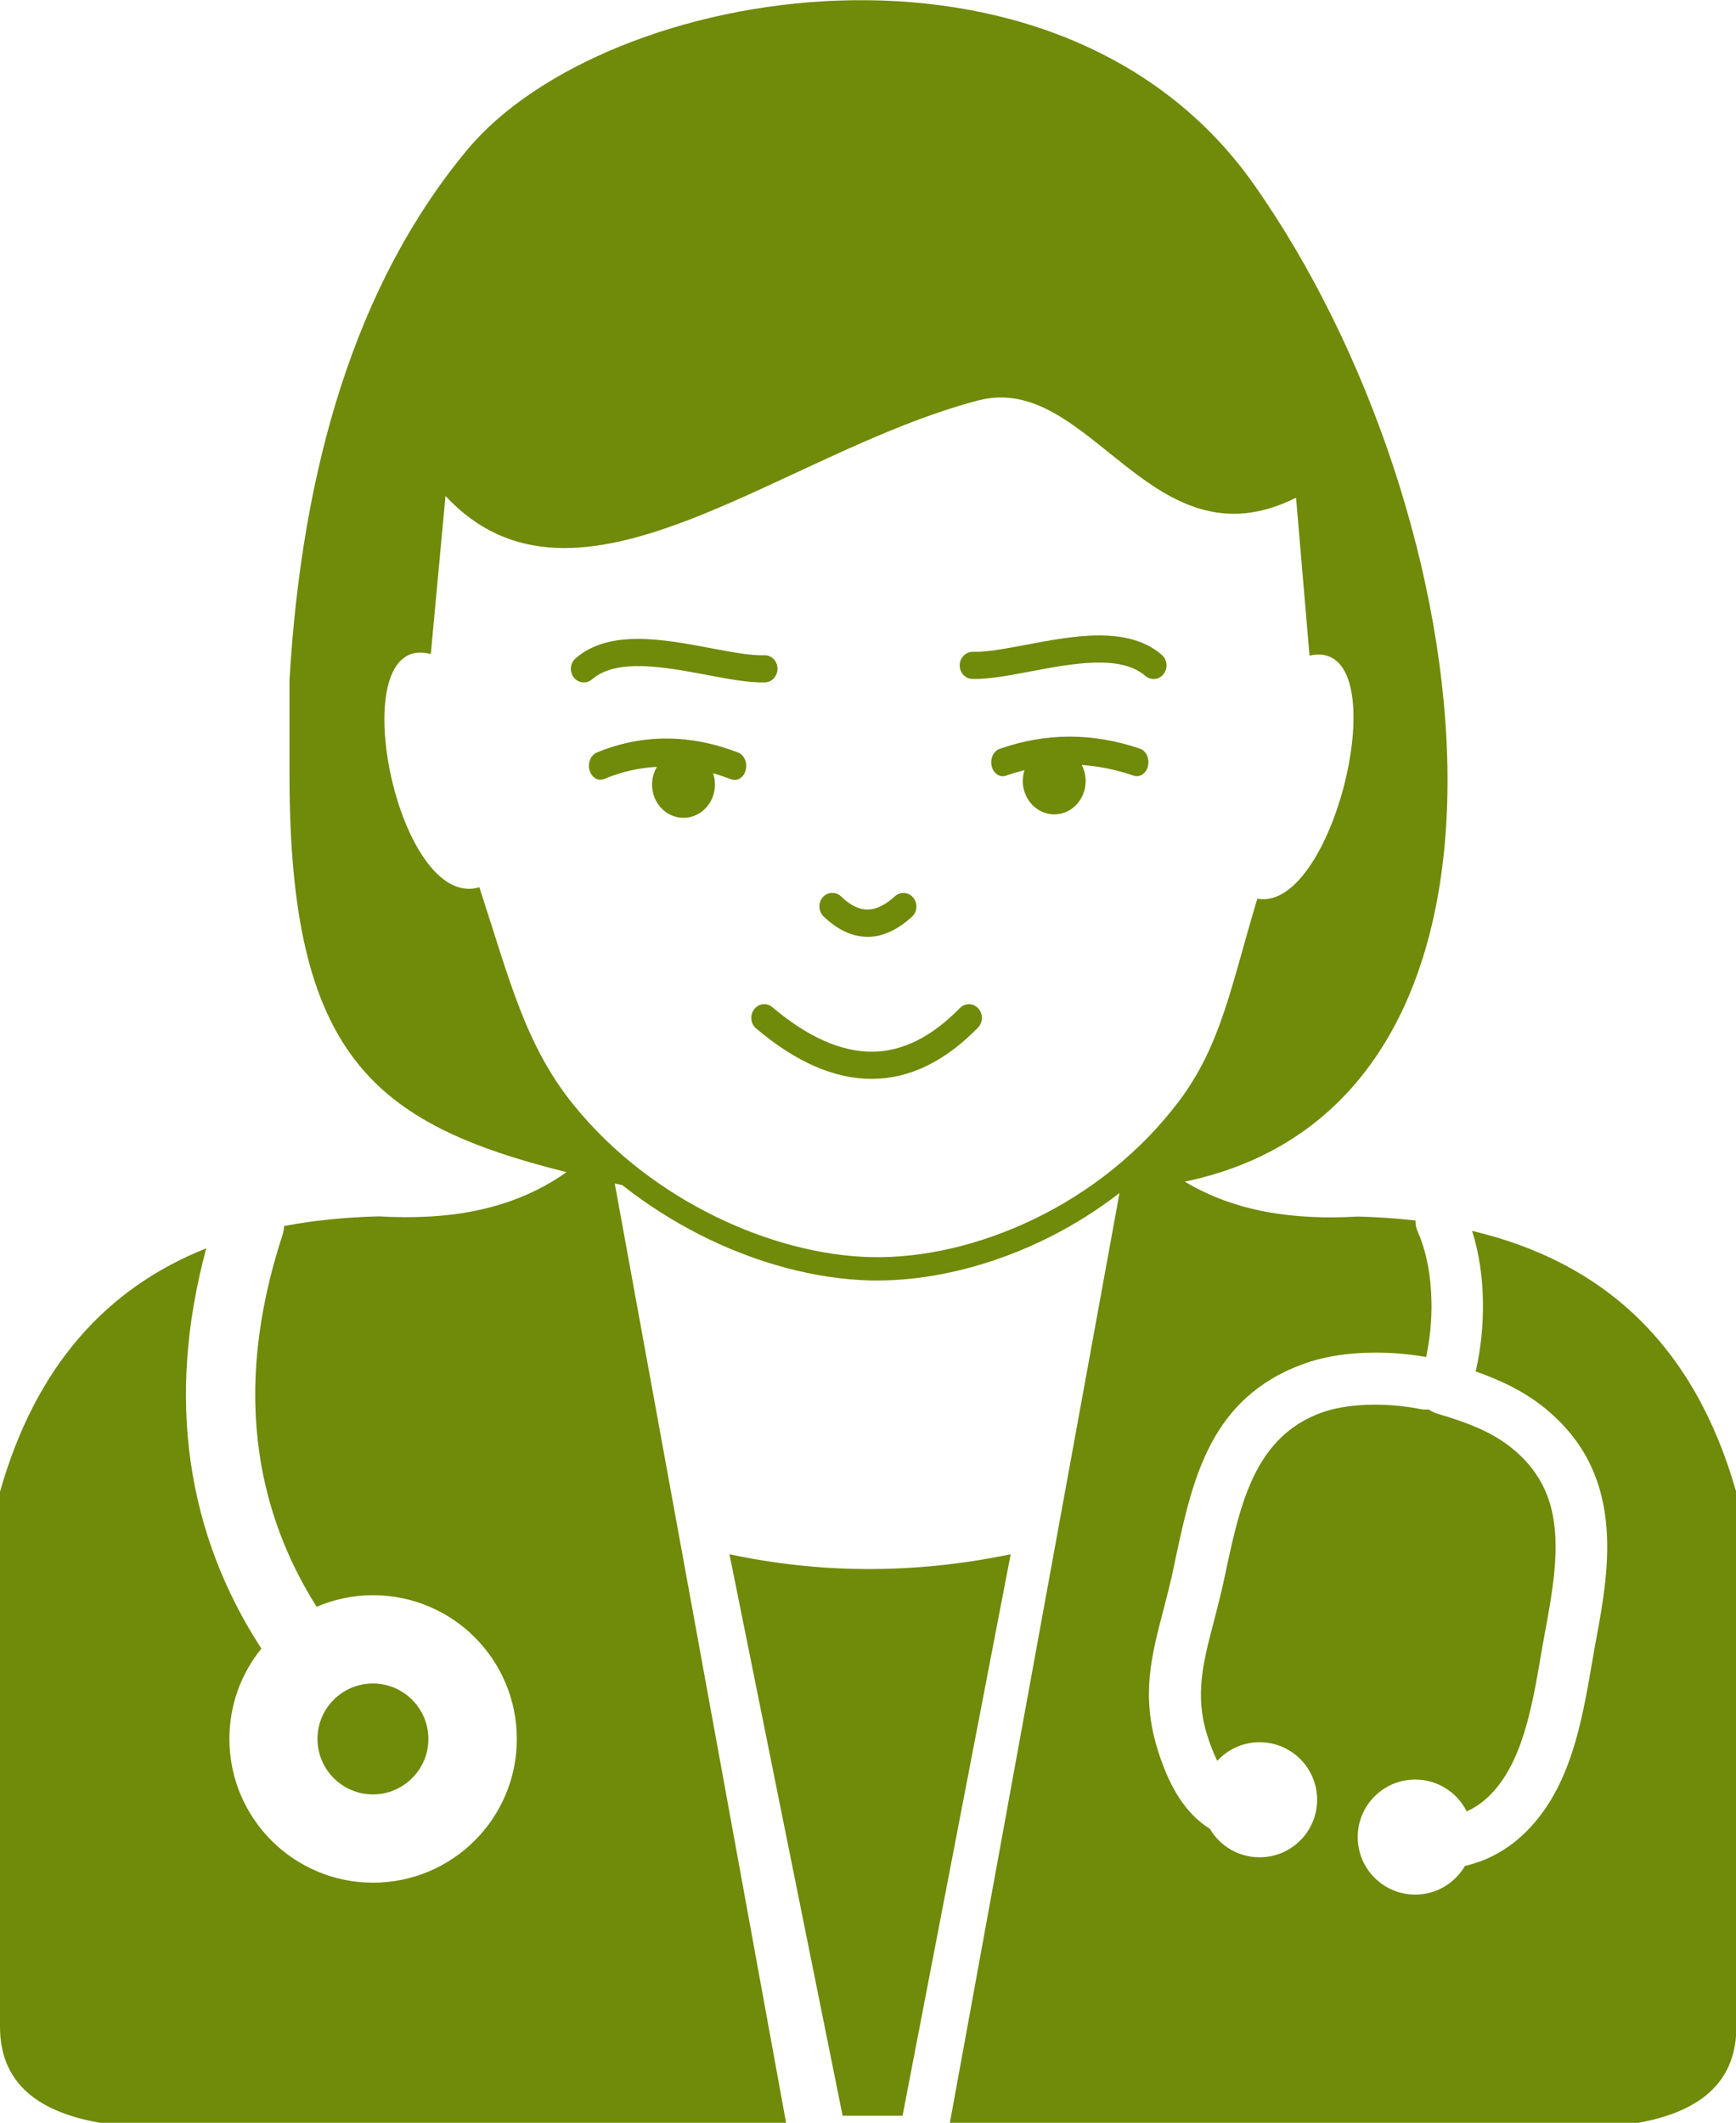 <?xml version="1.0" encoding="utf-8"?><svg version="1.1" id="Layer_1" xmlns="http://www.w3.org/2000/svg" xmlns:xlink="http://www.w3.org/1999/xlink" x="0px" y="0px" viewBox="0 0 100.5 122.88" style="enable-background:new 0 0 100.5 122.88" xml:space="preserve"><style type="text/css">.st0{fill-rule:evenodd;clip-rule:evenodd;}</style><g><path fill="#708A09"  class="st0" d="M25.79,28.71c7.61,8.17,19.38-2.53,30.84-5.53c6.5-1.7,10,9.84,18.4,5.63l0.78,9.14 c5.22-1.18,1.51,14.92-3.02,14.07c-1.49,4.92-2.06,8.4-4.49,11.66c-4.56,6.1-11.95,9.22-17.86,9.09 c-5.59-0.12-12.69-3.19-17.24-8.82c-2.8-3.46-3.71-7.27-5.45-12.59c-4.82,1.44-8.05-14.9-2.81-13.5L25.79,28.71L25.79,28.71z M34.28,39.32c-0.32,0.28-0.79,0.23-1.06-0.1c-0.26-0.34-0.22-0.83,0.1-1.11c1.96-1.71,5.14-1.1,7.88-0.58 c1.18,0.22,2.27,0.43,3.04,0.4c0.41-0.02,0.76,0.32,0.77,0.76c0.01,0.43-0.31,0.8-0.72,0.81c-0.92,0.03-2.09-0.19-3.36-0.43 C38.53,38.62,35.71,38.08,34.28,39.32L34.28,39.32z M34.98,45.09c-0.35,0.15-0.73-0.08-0.85-0.5c-0.12-0.42,0.07-0.88,0.42-1.03 c1.36-0.56,2.73-0.82,4.1-0.81c1.37,0.01,2.73,0.29,4.08,0.81c0.35,0.13,0.55,0.59,0.44,1.02c-0.11,0.43-0.49,0.66-0.84,0.53 c-0.35-0.13-0.7-0.25-1.05-0.35c0.07,0.21,0.11,0.43,0.11,0.66c0,1.06-0.82,1.92-1.82,1.92c-1.01,0-1.82-0.86-1.82-1.92 c0-0.38,0.1-0.73,0.28-1.03C37.01,44.44,35.99,44.67,34.98,45.09L34.98,45.09z M59.31,44.58c-0.06,0.2-0.1,0.41-0.1,0.63 c0,1.06,0.82,1.93,1.82,1.93c1.01,0,1.82-0.86,1.82-1.93c0-0.34-0.08-0.65-0.23-0.93c0.99,0.07,2,0.27,3.01,0.62 c0.36,0.12,0.73-0.13,0.83-0.56c0.1-0.43-0.11-0.88-0.46-1c-1.37-0.47-2.73-0.7-4.09-0.7c-1.36,0-2.7,0.24-4.04,0.71 c-0.36,0.12-0.56,0.57-0.46,1c0.1,0.43,0.48,0.68,0.83,0.55C58.61,44.77,58.96,44.67,59.31,44.58L59.31,44.58z M47.68,53.05 c-0.3-0.29-0.33-0.79-0.05-1.11c0.28-0.32,0.75-0.34,1.06-0.05c0.54,0.52,1.05,0.77,1.55,0.76c0.5-0.01,1.02-0.27,1.57-0.77 c0.31-0.28,0.78-0.25,1.06,0.08c0.27,0.33,0.24,0.83-0.08,1.11c-0.82,0.75-1.67,1.15-2.54,1.16 C49.37,54.23,48.51,53.85,47.68,53.05L47.68,53.05z M43.77,59.53c-0.32-0.27-0.37-0.77-0.11-1.11c0.26-0.34,0.73-0.39,1.05-0.12 c2.05,1.73,3.97,2.58,5.77,2.58c1.77-0.01,3.46-0.86,5.09-2.53c0.3-0.3,0.77-0.3,1.06,0.02c0.29,0.31,0.28,0.81-0.01,1.11 c-1.91,1.96-3.95,2.96-6.13,2.97C48.33,62.46,46.1,61.5,43.77,59.53L43.77,59.53z M67.26,37.91c0.32,0.28,0.36,0.78,0.1,1.11 c-0.26,0.34-0.74,0.38-1.06,0.1c-1.43-1.24-4.24-0.71-6.66-0.25c-1.27,0.24-2.44,0.46-3.36,0.43c-0.41-0.01-0.74-0.38-0.72-0.81 c0.01-0.43,0.36-0.77,0.77-0.76c0.77,0.03,1.86-0.18,3.04-0.4C62.11,36.81,65.3,36.2,67.26,37.91L67.26,37.91z M54.99,122.88 l9.82-53.82c-1.26,0.97-2.59,1.81-3.95,2.5c-3.46,1.76-7.17,2.63-10.46,2.56c-3.11-0.07-6.64-0.98-9.97-2.69 c-1.52-0.78-3.01-1.73-4.41-2.83l-0.43-0.09l9.92,54.38H5.85c-4.12-0.7-5.84-2.67-5.85-5.55V86.35 c2.06-7.26,6.16-11.79,11.94-14.09c-1.19,4.41-1.45,8.54-0.9,12.38c0.56,3.91,1.96,7.51,4.09,10.79c-1.16,1.43-1.85,3.25-1.85,5.23 c0,4.59,3.72,8.32,8.32,8.32c4.59,0,8.32-3.72,8.32-8.32c0-4.59-3.72-8.32-8.32-8.32c-1.16,0-2.27,0.24-3.27,0.67 c-1.73-2.74-2.86-5.72-3.32-8.94c-0.55-3.82-0.15-8.01,1.34-12.57c0.06-0.18,0.09-0.36,0.1-0.53c1.72-0.33,3.55-0.51,5.48-0.56 c3.99,0.23,7.71-0.33,10.87-2.56c-11.26-2.8-16.04-6.83-16.04-22.98v-5.52c0.71-12.11,3.76-22.83,10.29-30.68 c8.01-9.62,34.21-14.09,45.55,2.02c13.37,18.99,17.83,53.16-4.01,57.71c2.97,1.78,6.39,2.23,10.04,2.02 c1.14,0.03,2.25,0.11,3.32,0.23c-0.01,0.22,0.03,0.44,0.13,0.66c0.5,1.13,0.77,2.56,0.79,4.06c0.02,1.07-0.09,2.15-0.31,3.18 c-1.2-0.21-2.42-0.29-3.58-0.24c-1.29,0.05-2.5,0.27-3.49,0.63c-5.43,1.96-6.44,6.66-7.43,11.24c0,0.02-0.01,0.04-0.01,0.06 c-0.1,0.48-0.2,0.93-0.24,1.12c-0.14,0.6-0.3,1.23-0.46,1.84c-0.69,2.63-1.3,4.94-0.34,8.05c0.49,1.6,1.15,2.89,2.02,3.79 c0.32,0.33,0.65,0.6,1.01,0.82c0.58,0.99,1.65,1.65,2.88,1.65c1.84,0,3.33-1.49,3.33-3.33c0-1.84-1.49-3.33-3.33-3.33 c-0.97,0-1.84,0.41-2.45,1.08c-0.22-0.44-0.42-0.96-0.6-1.54c-0.71-2.3-0.2-4.22,0.37-6.41c0.16-0.61,0.32-1.23,0.49-1.95 c0.12-0.55,0.19-0.86,0.25-1.14l0.01-0.06c0.82-3.79,1.66-7.67,5.52-9.06c0.71-0.26,1.61-0.41,2.59-0.45 c1-0.04,2.09,0.04,3.16,0.25c0.15,0.03,0.31,0.03,0.46,0.02c0.12,0.09,0.26,0.16,0.4,0.21c0.03,0.01,0.05,0.02,0.08,0.02l0,0.01 c0.88,0.25,1.68,0.53,2.39,0.84c0.68,0.3,1.3,0.66,1.84,1.08c1.67,1.31,2.37,2.88,2.56,4.59c0.22,1.89-0.15,4.03-0.56,6.2 l-0.01,0.06c-0.11,0.62-0.17,0.93-0.22,1.25c-0.5,2.92-1.06,6.18-2.94,8.06c-0.41,0.41-0.86,0.73-1.35,0.94 c-0.55-1.09-1.68-1.84-2.98-1.84c-1.84,0-3.33,1.49-3.33,3.33c0,1.84,1.49,3.33,3.33,3.33c1.23,0,2.3-0.67,2.88-1.66 c0.15-0.03,0.3-0.07,0.45-0.12c1.18-0.35,2.21-0.98,3.12-1.89c2.54-2.55,3.19-6.31,3.77-9.66c0.09-0.5,0.17-1,0.21-1.22l0.01-0.04 c0.46-2.4,0.85-4.79,0.59-7.08c-0.28-2.47-1.29-4.73-3.69-6.62c-0.73-0.57-1.56-1.05-2.47-1.45c-0.44-0.2-0.9-0.38-1.37-0.54 c0.3-1.31,0.44-2.69,0.42-4.04c-0.02-1.44-0.23-2.85-0.63-4.1c7.56,1.78,12.87,6.55,15.3,15.14v30.97 c-0.01,2.88-1.73,4.86-5.85,5.55H54.99L54.99,122.88z M21.59,97.45c1.77,0,3.21,1.44,3.21,3.21s-1.44,3.21-3.21,3.21 c-1.77,0-3.21-1.44-3.21-3.21S19.81,97.45,21.59,97.45L21.59,97.45z M48.78,122.47l-6.55-32.5c5.13,1.09,10.53,1.19,16.28,0 l-6.26,32.5H48.78L48.78,122.47z"/></g></svg>